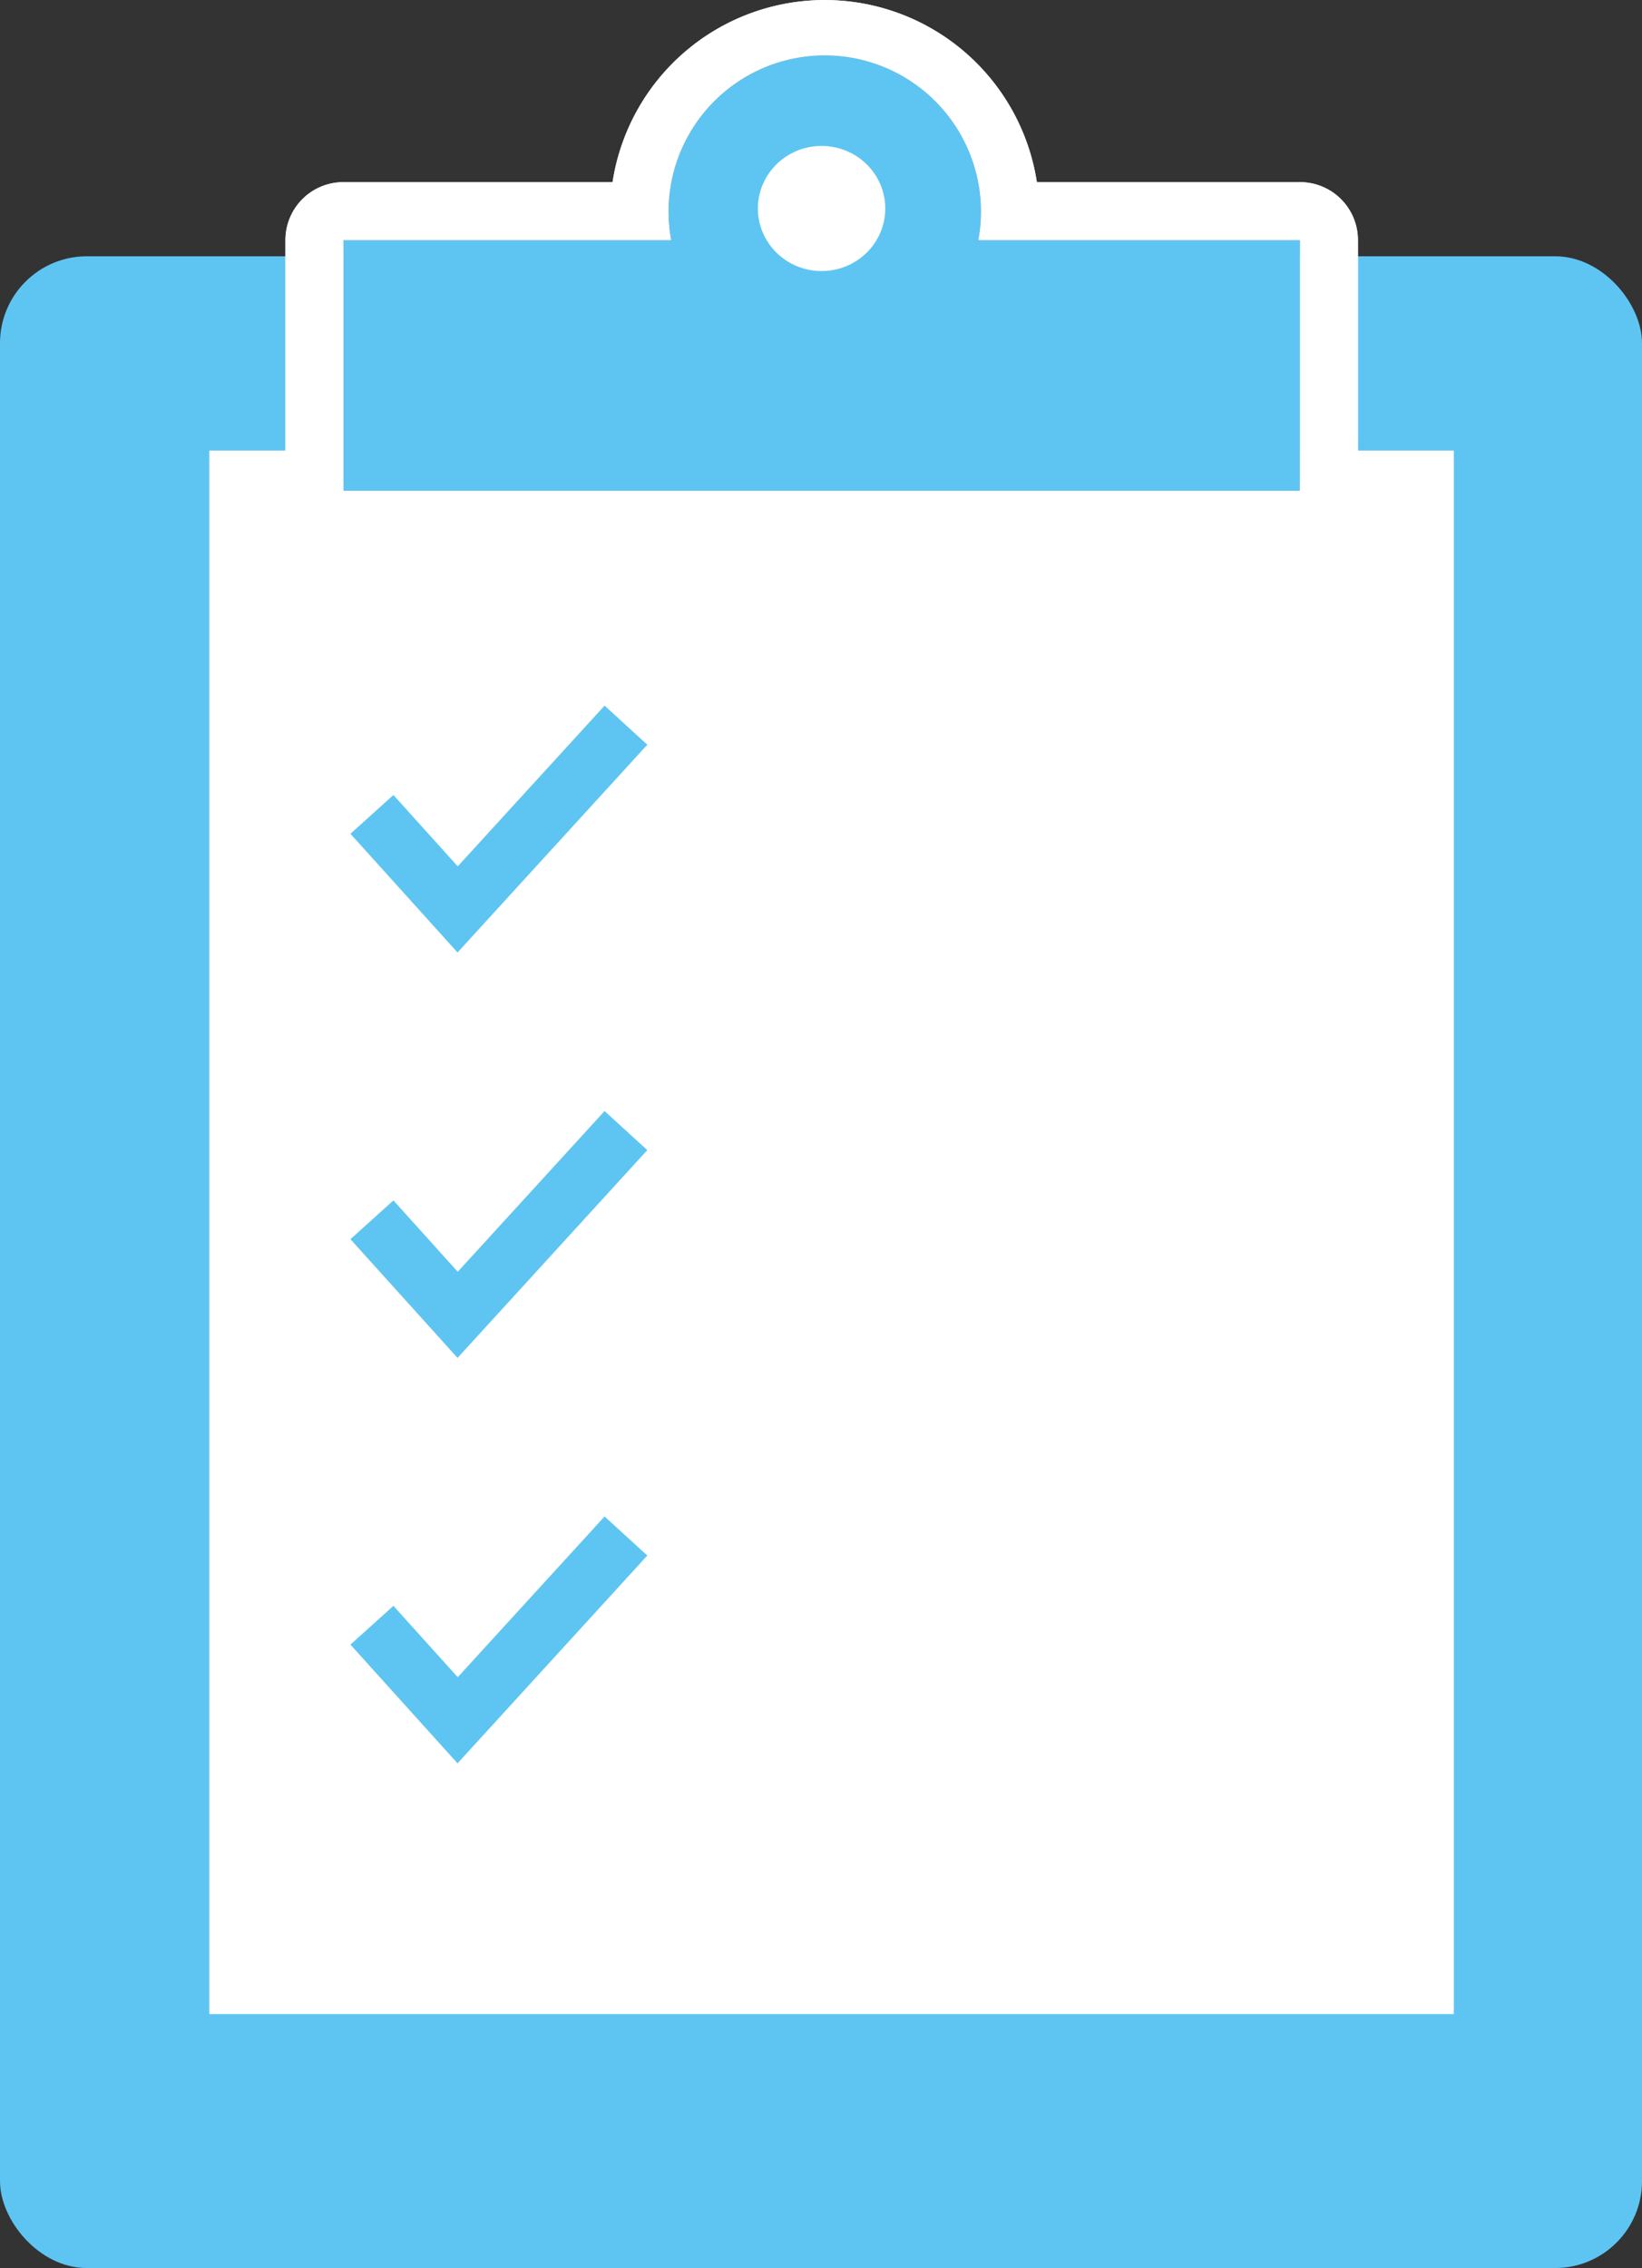 <svg xmlns="http://www.w3.org/2000/svg" width="56.72" height="78.32" viewBox="0 0 56.72 78.32"><rect x="0" y="0" width="56.72" height="78.32" fill="#333333" stroke="none"/><g transform="translate(-1021.77 -973.44)"><rect width="56.72" height="69.47" rx="3" transform="translate(1021.77 982.29)" fill="#5ec5f2"/><path fill="#fff" d="M1029 989h42.99v53.99H1029z"/><path d="m1037.575 1006.332-3.7-4.1 1.485-1.339 2.222 2.464 5.072-5.55 1.476 1.349Zm0 14-3.7-4.1 1.485-1.339 2.222 2.464 5.072-5.55 1.476 1.349Zm0 14-3.7-4.1 1.485-1.339 2.222 2.464 5.072-5.55 1.476 1.349Zm-3.945-43.942v-8.66h11.322a5.251 5.251 0 0 1-.092-.98 5.4 5.4 0 0 1 10.8 0 5.251 5.251 0 0 1-.092.98h11.112v8.66Z" fill="#5ec5f2"/><path d="M1066.68 990.39v-8.66h-11.112a5.251 5.251 0 0 0 .092-.98 5.4 5.4 0 0 0-10.8 0 5.251 5.251 0 0 0 .092.98h-11.322v8.66h33.05m0 2h-33.05a2 2 0 0 1-2-2v-8.66a2 2 0 0 1 2-2h9.3a7.414 7.414 0 0 1 14.656 0h9.091a2 2 0 0 1 2 2v8.66a2 2 0 0 1-1.997 2Z" fill="#fff"/><path d="M1066.68 990.39v-8.66h-11.112a5.251 5.251 0 0 0 .092-.98 5.4 5.4 0 0 0-10.8 0 5.251 5.251 0 0 0 .092.98h-11.322v8.66h33.05m0 2h-33.05a2 2 0 0 1-2-2v-8.66a2 2 0 0 1 2-2h9.3a7.414 7.414 0 0 1 14.656 0h9.091a2 2 0 0 1 2 2v8.66a2 2 0 0 1-1.997 2Z" fill="#fff"/><ellipse cx="2.2" cy="2.16" rx="2.2" ry="2.16" transform="translate(1047.95 978.48)" fill="#fff"/></g></svg>